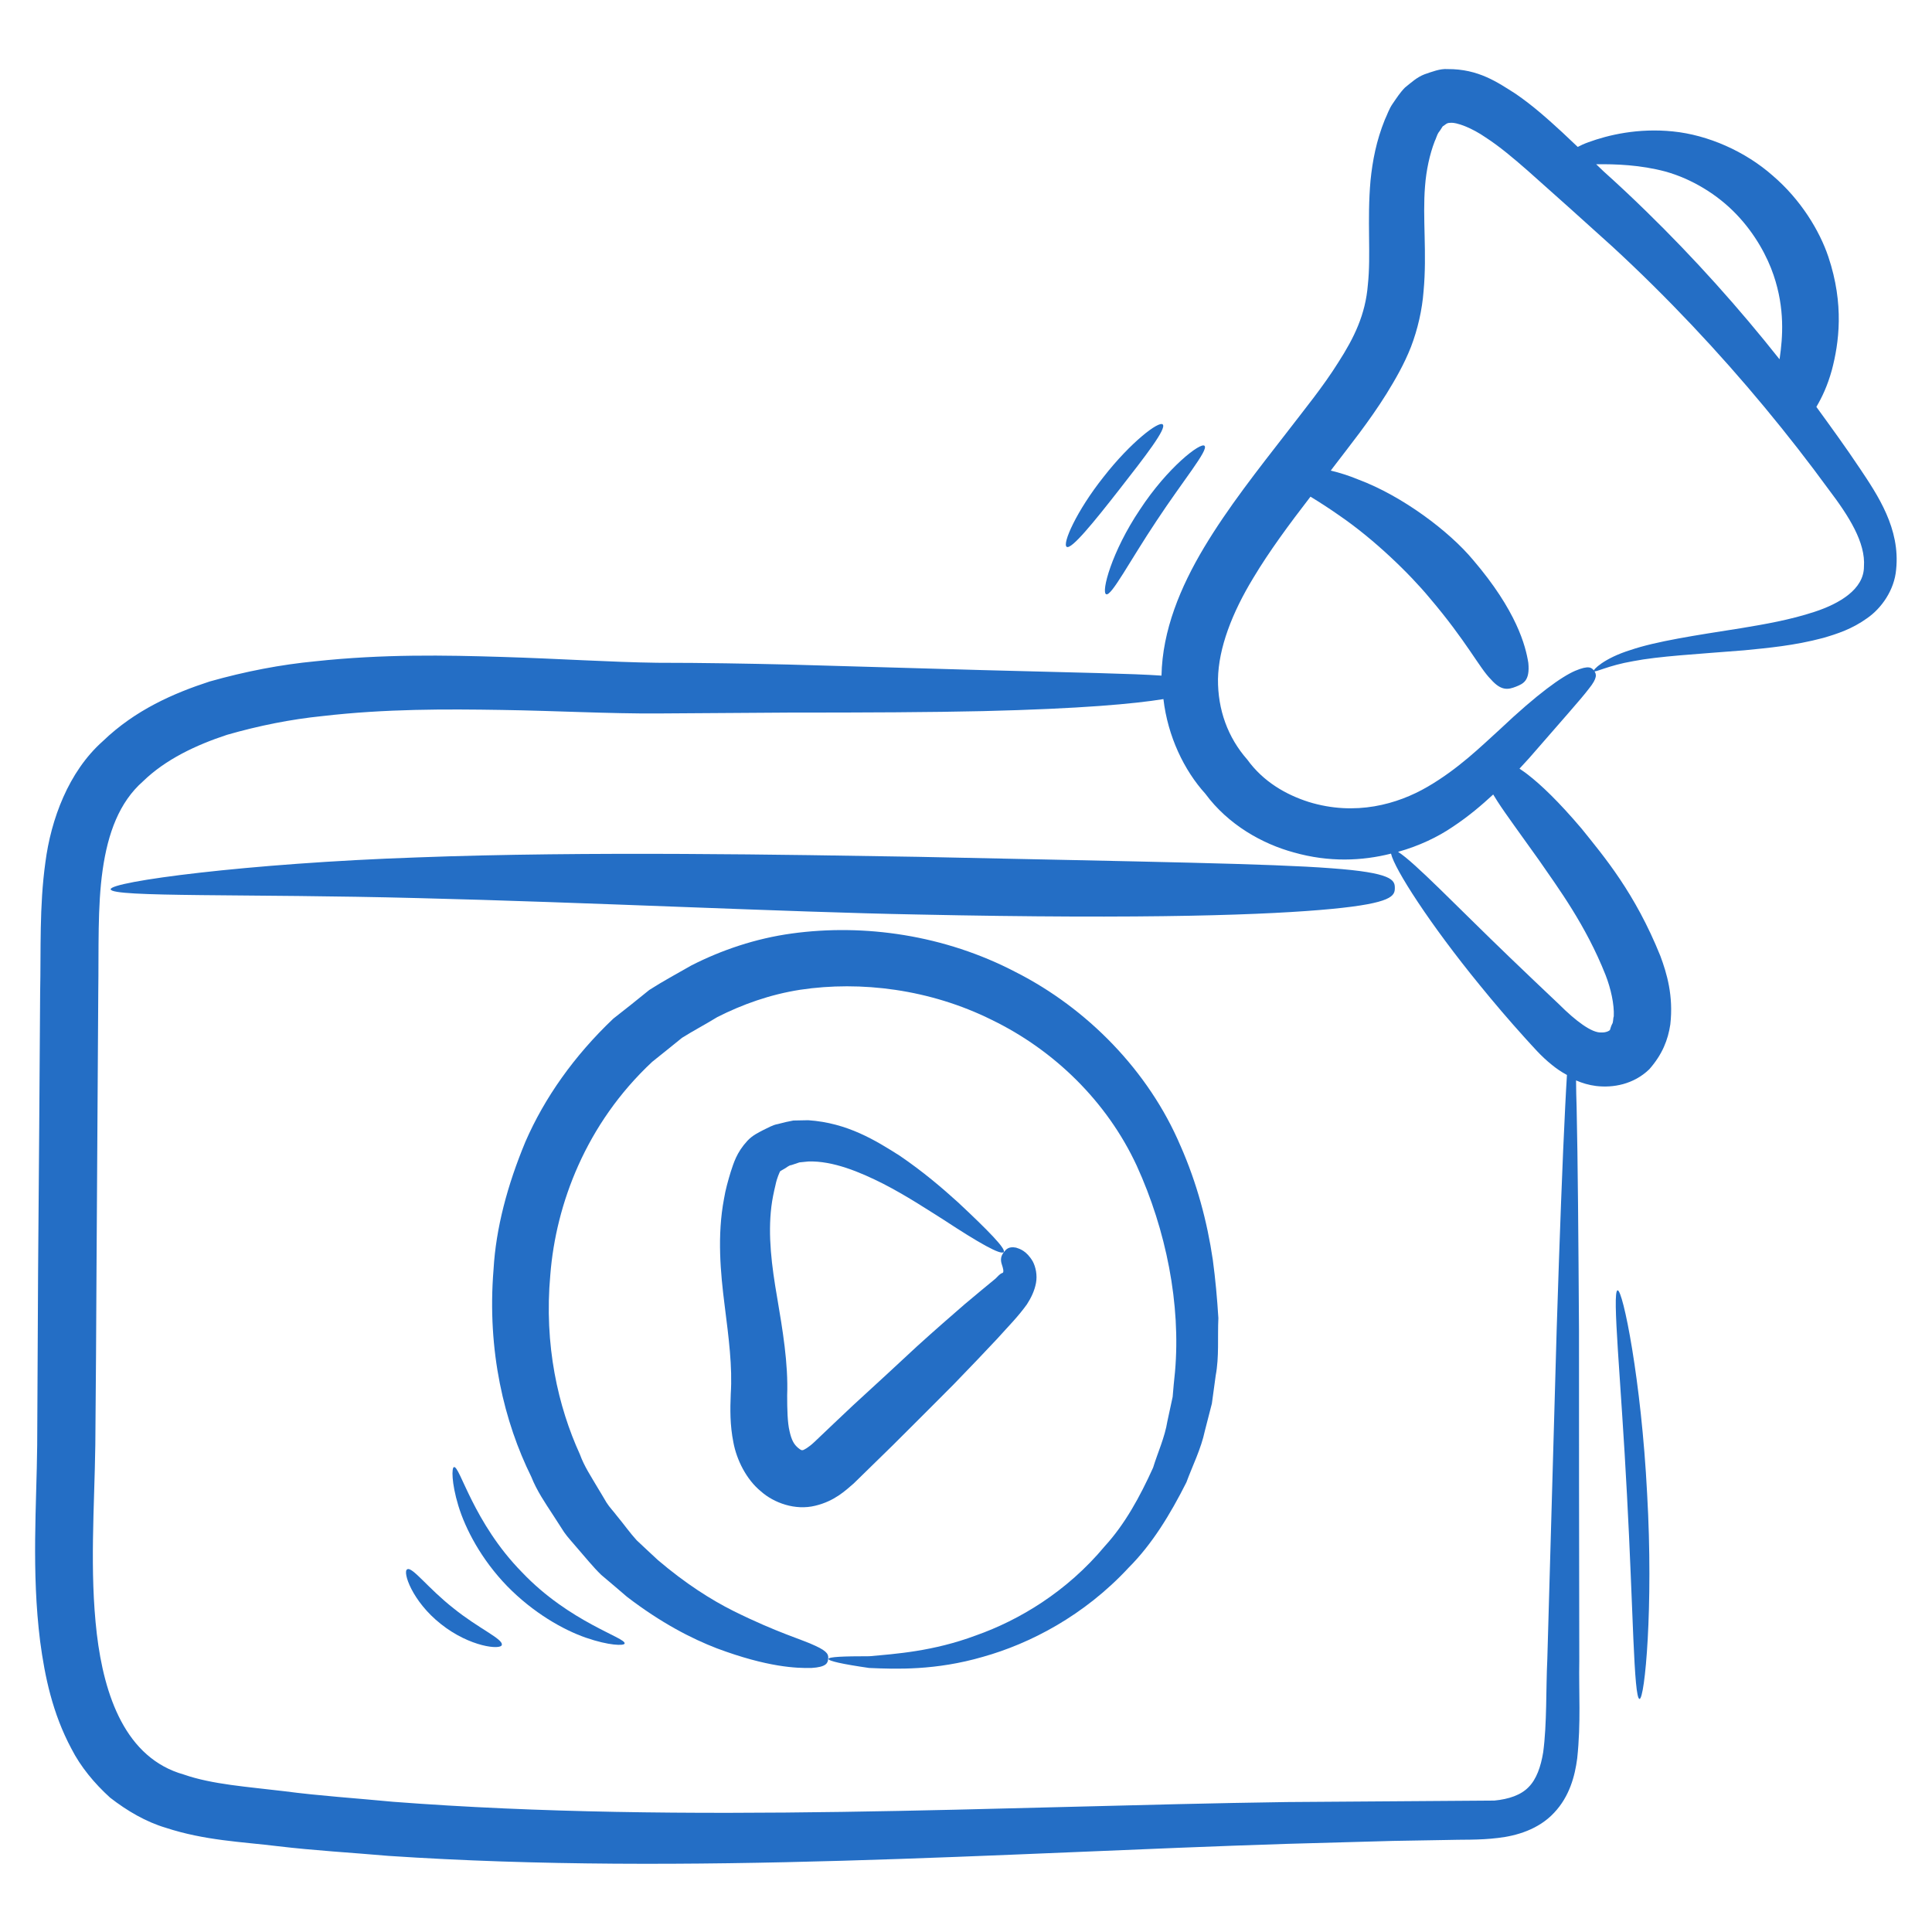 <svg width="80" height="80" viewBox="0 0 80 80" fill="none" xmlns="http://www.w3.org/2000/svg">
<path d="M76.994 19.37C76.437 18.533 75.829 17.698 75.212 16.848C75.441 16.46 75.673 15.977 75.854 15.32C76.144 14.216 76.374 12.617 75.707 10.63C75.343 9.551 74.567 8.267 73.405 7.273C72.265 6.267 70.727 5.588 69.272 5.442C67.829 5.295 66.593 5.588 65.768 5.891C65.597 5.952 65.465 6.013 65.331 6.084L64.689 5.478C64.096 4.934 63.478 4.375 62.751 3.879C62.023 3.418 61.222 2.849 59.938 2.861C59.635 2.837 59.296 2.971 58.981 3.079C58.666 3.201 58.437 3.418 58.18 3.623C57.975 3.828 57.829 4.06 57.67 4.29C57.511 4.519 57.453 4.727 57.343 4.956C56.991 5.828 56.833 6.653 56.75 7.478C56.603 9.126 56.774 10.569 56.64 11.792C56.542 13.027 56.071 13.987 55.417 15.005C54.787 16.011 54.023 16.943 53.344 17.829C52.084 19.453 50.846 21.018 49.853 22.678C48.883 24.302 48.132 26.096 48.095 27.976C46.894 27.891 44.714 27.854 40.678 27.747C38.544 27.686 35.903 27.612 32.629 27.517C30.993 27.48 29.174 27.444 27.211 27.444C25.297 27.419 23.139 27.273 20.788 27.202C18.437 27.129 15.866 27.08 13.054 27.383C11.647 27.517 10.18 27.795 8.679 28.22C7.187 28.706 5.6 29.397 4.255 30.693C2.836 31.953 2.109 33.931 1.879 35.71C1.625 37.541 1.699 39.311 1.662 41.103C1.638 44.717 1.613 48.557 1.577 52.656C1.564 54.897 1.552 57.299 1.54 59.843C1.516 62.304 1.298 65.056 1.662 67.963C1.855 69.418 2.172 70.944 2.958 72.412C3.334 73.151 3.903 73.842 4.558 74.436C5.273 74.992 6.049 75.441 6.86 75.683C8.483 76.215 10.012 76.264 11.503 76.447C13.019 76.628 14.545 76.713 16.086 76.848C28.449 77.673 41.466 76.726 53.298 76.35C54.777 76.313 56.242 76.264 57.685 76.228C58.4 76.215 59.116 76.203 59.831 76.191C60.534 76.167 61.237 76.203 62.026 76.106C62.79 76.02 63.71 75.754 64.352 75.063C64.994 74.384 65.214 73.535 65.309 72.81C65.468 71.318 65.37 70.07 65.395 68.774C65.383 63.635 65.383 58.992 65.383 55.102C65.358 51.211 65.334 48.058 65.285 45.878C65.273 45.453 65.261 45.078 65.261 44.738C65.514 44.848 65.793 44.931 66.086 44.968C66.789 45.053 67.638 44.907 68.293 44.277C68.837 43.659 69.069 43.054 69.164 42.421C69.299 41.232 69.018 40.3 68.752 39.584C67.697 36.967 66.425 35.475 65.49 34.311C64.533 33.183 63.805 32.492 63.258 32.07C63.136 31.972 63.017 31.899 62.919 31.828C63.053 31.681 63.197 31.525 63.32 31.391C64.738 29.755 65.441 28.979 65.793 28.517C66.156 28.068 66.108 27.912 66.01 27.778C65.912 27.643 65.793 27.536 65.221 27.778C64.665 28.019 63.669 28.723 62.106 30.202C61.318 30.917 60.385 31.838 59.113 32.578C57.865 33.305 56.12 33.801 54.191 33.207C53.246 32.905 52.311 32.37 51.645 31.45C50.844 30.541 50.422 29.389 50.434 28.117C50.458 26.833 51.015 25.378 51.901 23.923C52.555 22.831 53.368 21.728 54.264 20.566C54.64 20.795 55.041 21.052 55.453 21.342C56.908 22.336 58.376 23.767 59.198 24.76C60.727 26.555 61.259 27.658 61.733 28.129C62.17 28.627 62.46 28.554 62.775 28.432C63.078 28.31 63.356 28.19 63.285 27.451C63.175 26.747 62.8 25.292 60.995 23.183C60.026 22.018 58.085 20.541 56.232 19.851C55.844 19.692 55.468 19.572 55.104 19.487C55.141 19.438 55.177 19.389 55.214 19.34C55.905 18.432 56.681 17.473 57.409 16.311C57.773 15.717 58.136 15.1 58.427 14.36C58.705 13.632 58.888 12.832 58.947 12.057C59.093 10.483 58.898 9.028 59.008 7.707C59.057 7.053 59.201 6.386 59.408 5.851C59.469 5.729 59.506 5.573 59.567 5.488C59.628 5.414 59.689 5.307 59.738 5.234C59.86 5.161 59.897 5.087 60.041 5.087C60.319 5.051 60.961 5.305 61.52 5.693C62.101 6.069 62.673 6.555 63.254 7.062C64.43 8.105 65.605 9.16 66.769 10.214C69.059 12.324 71.181 14.589 73.073 16.869C74.018 18.009 74.904 19.147 75.727 20.275C76.564 21.378 77.255 22.47 77.182 23.463C77.182 24.396 76.176 24.992 75.146 25.331C74.115 25.671 73.061 25.851 72.104 26.01C70.177 26.313 68.576 26.554 67.509 26.918C66.418 27.257 65.946 27.743 65.993 27.79C66.054 27.863 66.562 27.56 67.629 27.377C68.683 27.172 70.246 27.087 72.223 26.928C73.205 26.83 74.296 26.735 75.485 26.418C76.078 26.247 76.696 26.042 77.304 25.605C77.909 25.192 78.444 24.428 78.515 23.581C78.691 21.891 77.758 20.509 76.994 19.369L76.994 19.37ZM60.146 34.243C60.824 33.794 61.357 33.335 61.83 32.898C61.891 32.996 61.94 33.079 62.011 33.189C62.362 33.733 62.931 34.497 63.732 35.625C64.508 36.753 65.658 38.291 66.484 40.376C66.701 40.933 66.847 41.587 66.823 42.085C66.786 42.183 66.811 42.327 66.75 42.412C66.715 42.473 66.667 42.642 66.667 42.642C66.667 42.666 66.52 42.764 66.303 42.752C65.915 42.776 65.248 42.278 64.557 41.587C63.866 40.933 63.175 40.278 62.521 39.648C60.326 37.539 58.569 35.696 57.89 35.273C58.764 35.029 59.538 34.656 60.146 34.243ZM53.576 35.298C55.031 35.711 56.4 35.65 57.599 35.347C57.746 35.989 59.21 38.269 61.271 40.789C61.852 41.504 62.482 42.244 63.139 42.971C63.466 43.323 63.793 43.723 64.267 44.099C64.447 44.246 64.655 44.39 64.884 44.512C64.86 44.9 64.835 45.337 64.811 45.833C64.701 48.003 64.582 51.155 64.459 55.044C64.35 58.935 64.218 63.565 64.071 68.703C64.01 69.963 64.059 71.369 63.9 72.558C63.803 73.151 63.622 73.674 63.295 74.001C62.98 74.328 62.482 74.499 61.877 74.558C59.101 74.582 56.227 74.594 53.283 74.619C41.391 74.79 28.41 75.539 16.264 74.607C14.748 74.46 13.246 74.365 11.767 74.17C10.275 73.989 8.786 73.891 7.609 73.479C5.197 72.8 4.313 70.217 4.008 67.649C3.705 65.044 3.91 62.436 3.947 59.831C3.972 57.297 3.984 54.885 3.996 52.644C4.02 48.547 4.045 44.704 4.069 41.091C4.094 39.272 4.033 37.539 4.25 36.025C4.467 34.497 4.941 33.213 5.922 32.353C6.855 31.445 8.117 30.849 9.401 30.427C10.71 30.051 12.031 29.785 13.354 29.651C15.971 29.348 18.469 29.36 20.771 29.397C23.085 29.433 25.219 29.555 27.243 29.543C29.206 29.531 31 29.519 32.636 29.507C35.91 29.507 38.563 29.494 40.697 29.446C44.769 29.348 46.976 29.143 48.175 28.948C48.356 30.5 49.037 31.904 49.908 32.864C50.861 34.157 52.277 34.946 53.576 35.298ZM68.156 8.74C67.587 8.184 66.991 7.625 66.398 7.093L66.095 6.802C66.896 6.79 67.926 6.826 68.969 7.105C70.048 7.407 71.115 8.05 71.901 8.875C72.689 9.697 73.187 10.642 73.441 11.394C73.915 12.788 73.817 13.977 73.695 14.824C73.695 14.837 73.695 14.849 73.683 14.873C72.023 12.776 70.17 10.703 68.156 8.74Z" fill="#246EC5"/>
<path d="M48.884 47.453C47.564 44.338 45.005 41.745 42.061 40.254C39.116 38.713 35.781 38.242 32.788 38.654C31.284 38.859 29.866 39.345 28.631 39.975C28.037 40.315 27.429 40.642 26.885 40.993C26.375 41.406 25.879 41.806 25.393 42.182C23.77 43.723 22.544 45.466 21.758 47.273C21.006 49.079 20.535 50.861 20.437 52.558C20.159 55.952 20.886 58.899 22 61.152C22.229 61.733 22.581 62.243 22.896 62.727C23.054 62.968 23.21 63.212 23.357 63.442C23.516 63.671 23.709 63.867 23.877 64.072C24.229 64.472 24.544 64.873 24.895 65.212C25.271 65.527 25.623 65.83 25.962 66.12C27.368 67.199 28.64 67.853 29.683 68.254C31.792 69.043 32.991 69.079 33.599 69.067C34.216 69.03 34.277 68.862 34.29 68.703C34.314 68.532 34.29 68.388 33.757 68.147C33.237 67.893 32.195 67.614 30.364 66.704C29.443 66.242 28.389 65.576 27.236 64.594C26.958 64.34 26.668 64.062 26.365 63.781C26.087 63.478 25.833 63.115 25.54 62.763C25.405 62.583 25.237 62.412 25.115 62.219C24.993 62.014 24.873 61.806 24.739 61.589C24.485 61.152 24.194 60.727 24.011 60.219C23.115 58.256 22.52 55.71 22.788 52.778C23.018 49.868 24.256 46.535 27.007 43.967C27.407 43.652 27.82 43.312 28.242 42.973C28.704 42.683 29.212 42.416 29.71 42.111C30.74 41.591 31.88 41.179 33.14 40.983C35.637 40.607 38.508 40.959 41.067 42.231C43.638 43.478 45.831 45.6 47.068 48.266C48.291 50.944 48.899 54.011 48.655 56.799C48.619 57.15 48.582 57.502 48.557 57.841C48.484 58.18 48.411 58.52 48.34 58.847C48.23 59.526 47.94 60.143 47.747 60.773C47.203 61.974 46.582 63.112 45.748 64.023C44.173 65.915 42.195 67.089 40.413 67.719C38.631 68.385 37.068 68.483 36.001 68.581C34.922 68.581 34.317 68.605 34.305 68.691C34.292 68.776 34.886 68.908 35.989 69.067C37.093 69.115 38.741 69.177 40.704 68.605C42.642 68.061 44.886 66.909 46.739 64.909C47.708 63.94 48.46 62.702 49.126 61.381C49.38 60.69 49.732 59.999 49.891 59.247C49.988 58.871 50.083 58.495 50.181 58.119C50.23 57.731 50.291 57.343 50.34 56.955C50.486 56.178 50.413 55.38 50.45 54.579C50.401 53.779 50.328 52.968 50.22 52.167C49.988 50.593 49.563 48.993 48.885 47.453L48.884 47.453Z" fill="#246EC5"/>
<path d="M39.48 57.334C40.195 56.594 40.789 55.976 41.287 55.441C41.785 54.885 42.136 54.545 42.522 54.011C42.693 53.745 42.837 53.454 42.898 53.127C42.959 52.8 42.886 52.461 42.764 52.231C42.498 51.782 42.219 51.711 42.073 51.662C41.758 51.601 41.66 51.735 41.562 51.855C41.465 51.989 41.404 52.133 41.489 52.375C41.526 52.485 41.575 52.653 41.526 52.702C41.453 52.739 41.453 52.702 41.223 52.944C40.884 53.222 40.459 53.574 39.939 54.011C39.395 54.484 38.738 55.053 37.976 55.744C37.224 56.447 36.34 57.26 35.322 58.193C34.824 58.666 34.292 59.162 33.723 59.709C33.481 59.938 33.262 60.061 33.225 60.048C33.213 60.048 33.188 60.073 33.044 59.951C32.886 59.816 32.778 59.648 32.693 59.26C32.607 58.908 32.595 58.352 32.595 57.78C32.644 56.459 32.402 55.041 32.183 53.745C31.953 52.424 31.794 51.162 31.941 49.963C31.978 49.66 32.039 49.37 32.112 49.067C32.173 48.764 32.283 48.547 32.292 48.523C32.292 48.498 32.366 48.461 32.473 48.4C32.571 48.352 32.654 48.254 32.776 48.242L33.103 48.132L33.467 48.095C34.485 48.059 35.613 48.532 36.57 49.016C37.539 49.514 38.376 50.07 39.092 50.52C40.51 51.452 41.467 51.999 41.565 51.84C41.65 51.706 40.923 50.956 39.663 49.78C39.021 49.199 38.232 48.52 37.251 47.853C36.257 47.224 35.093 46.496 33.469 46.386L32.852 46.398C32.646 46.435 32.427 46.484 32.209 46.545C31.992 46.581 31.797 46.704 31.592 46.799C31.411 46.897 31.167 47.004 30.95 47.236C30.5 47.722 30.381 48.156 30.259 48.52C30.149 48.884 30.041 49.26 29.98 49.636C29.69 51.164 29.834 52.702 30.005 54.047C30.176 55.405 30.332 56.594 30.259 57.719C30.234 58.361 30.222 58.991 30.369 59.731C30.503 60.446 30.901 61.259 31.509 61.755C32.041 62.229 32.927 62.556 33.762 62.348C34.563 62.155 35.01 61.718 35.349 61.428C35.918 60.871 36.465 60.337 36.961 59.853C37.915 58.908 38.752 58.061 39.48 57.334Z" fill="#246EC5"/>
<path d="M17.285 35.503C10.229 35.745 4.546 36.509 4.583 36.824C4.607 37.163 10.303 37.005 17.297 37.188C24.292 37.359 32.632 37.769 37.952 37.867C47.649 38.072 52.617 37.879 55.139 37.637C57.661 37.395 57.757 37.093 57.757 36.766C57.757 36.438 57.647 36.136 55.127 35.953C52.605 35.76 47.673 35.686 38.001 35.479C32.691 35.394 24.326 35.237 17.285 35.503Z" fill="#246EC5"/>
<path d="M45.806 24.607C46.023 24.692 46.775 23.237 47.891 21.565C48.994 19.892 50.049 18.633 49.878 18.462C49.731 18.291 48.35 19.346 47.2 21.104C46.025 22.849 45.588 24.534 45.806 24.607Z" fill="#246EC5"/>
<path d="M46.352 20.266C47.432 18.884 48.315 17.744 48.147 17.576C47.988 17.417 46.814 18.316 45.698 19.746C44.57 21.165 43.977 22.522 44.17 22.644C44.363 22.764 45.273 21.648 46.352 20.266Z" fill="#246EC5"/>
<path d="M21.611 65.1C19.599 63.051 19.04 60.688 18.799 60.749C18.701 60.761 18.689 61.391 18.979 62.348C19.27 63.305 19.924 64.568 21.003 65.681C22.082 66.784 23.318 67.487 24.265 67.815C25.21 68.142 25.84 68.154 25.864 68.056C25.94 67.815 23.589 67.185 21.611 65.1Z" fill="#246EC5"/>
<path d="M18.777 66.594C17.722 65.768 17.068 64.86 16.863 64.982C16.658 65.068 17.056 66.303 18.257 67.248C19.458 68.205 20.755 68.327 20.779 68.11C20.837 67.866 19.807 67.429 18.777 66.594Z" fill="#246EC5"/>
<path d="M66.981 53.43C66.74 53.467 67.128 57.236 67.369 61.889C67.623 66.545 67.648 70.337 67.889 70.349C68.107 70.361 68.471 66.555 68.204 61.853C67.963 57.138 67.198 53.394 66.981 53.43Z" fill="#246EC5"/>
</svg>
